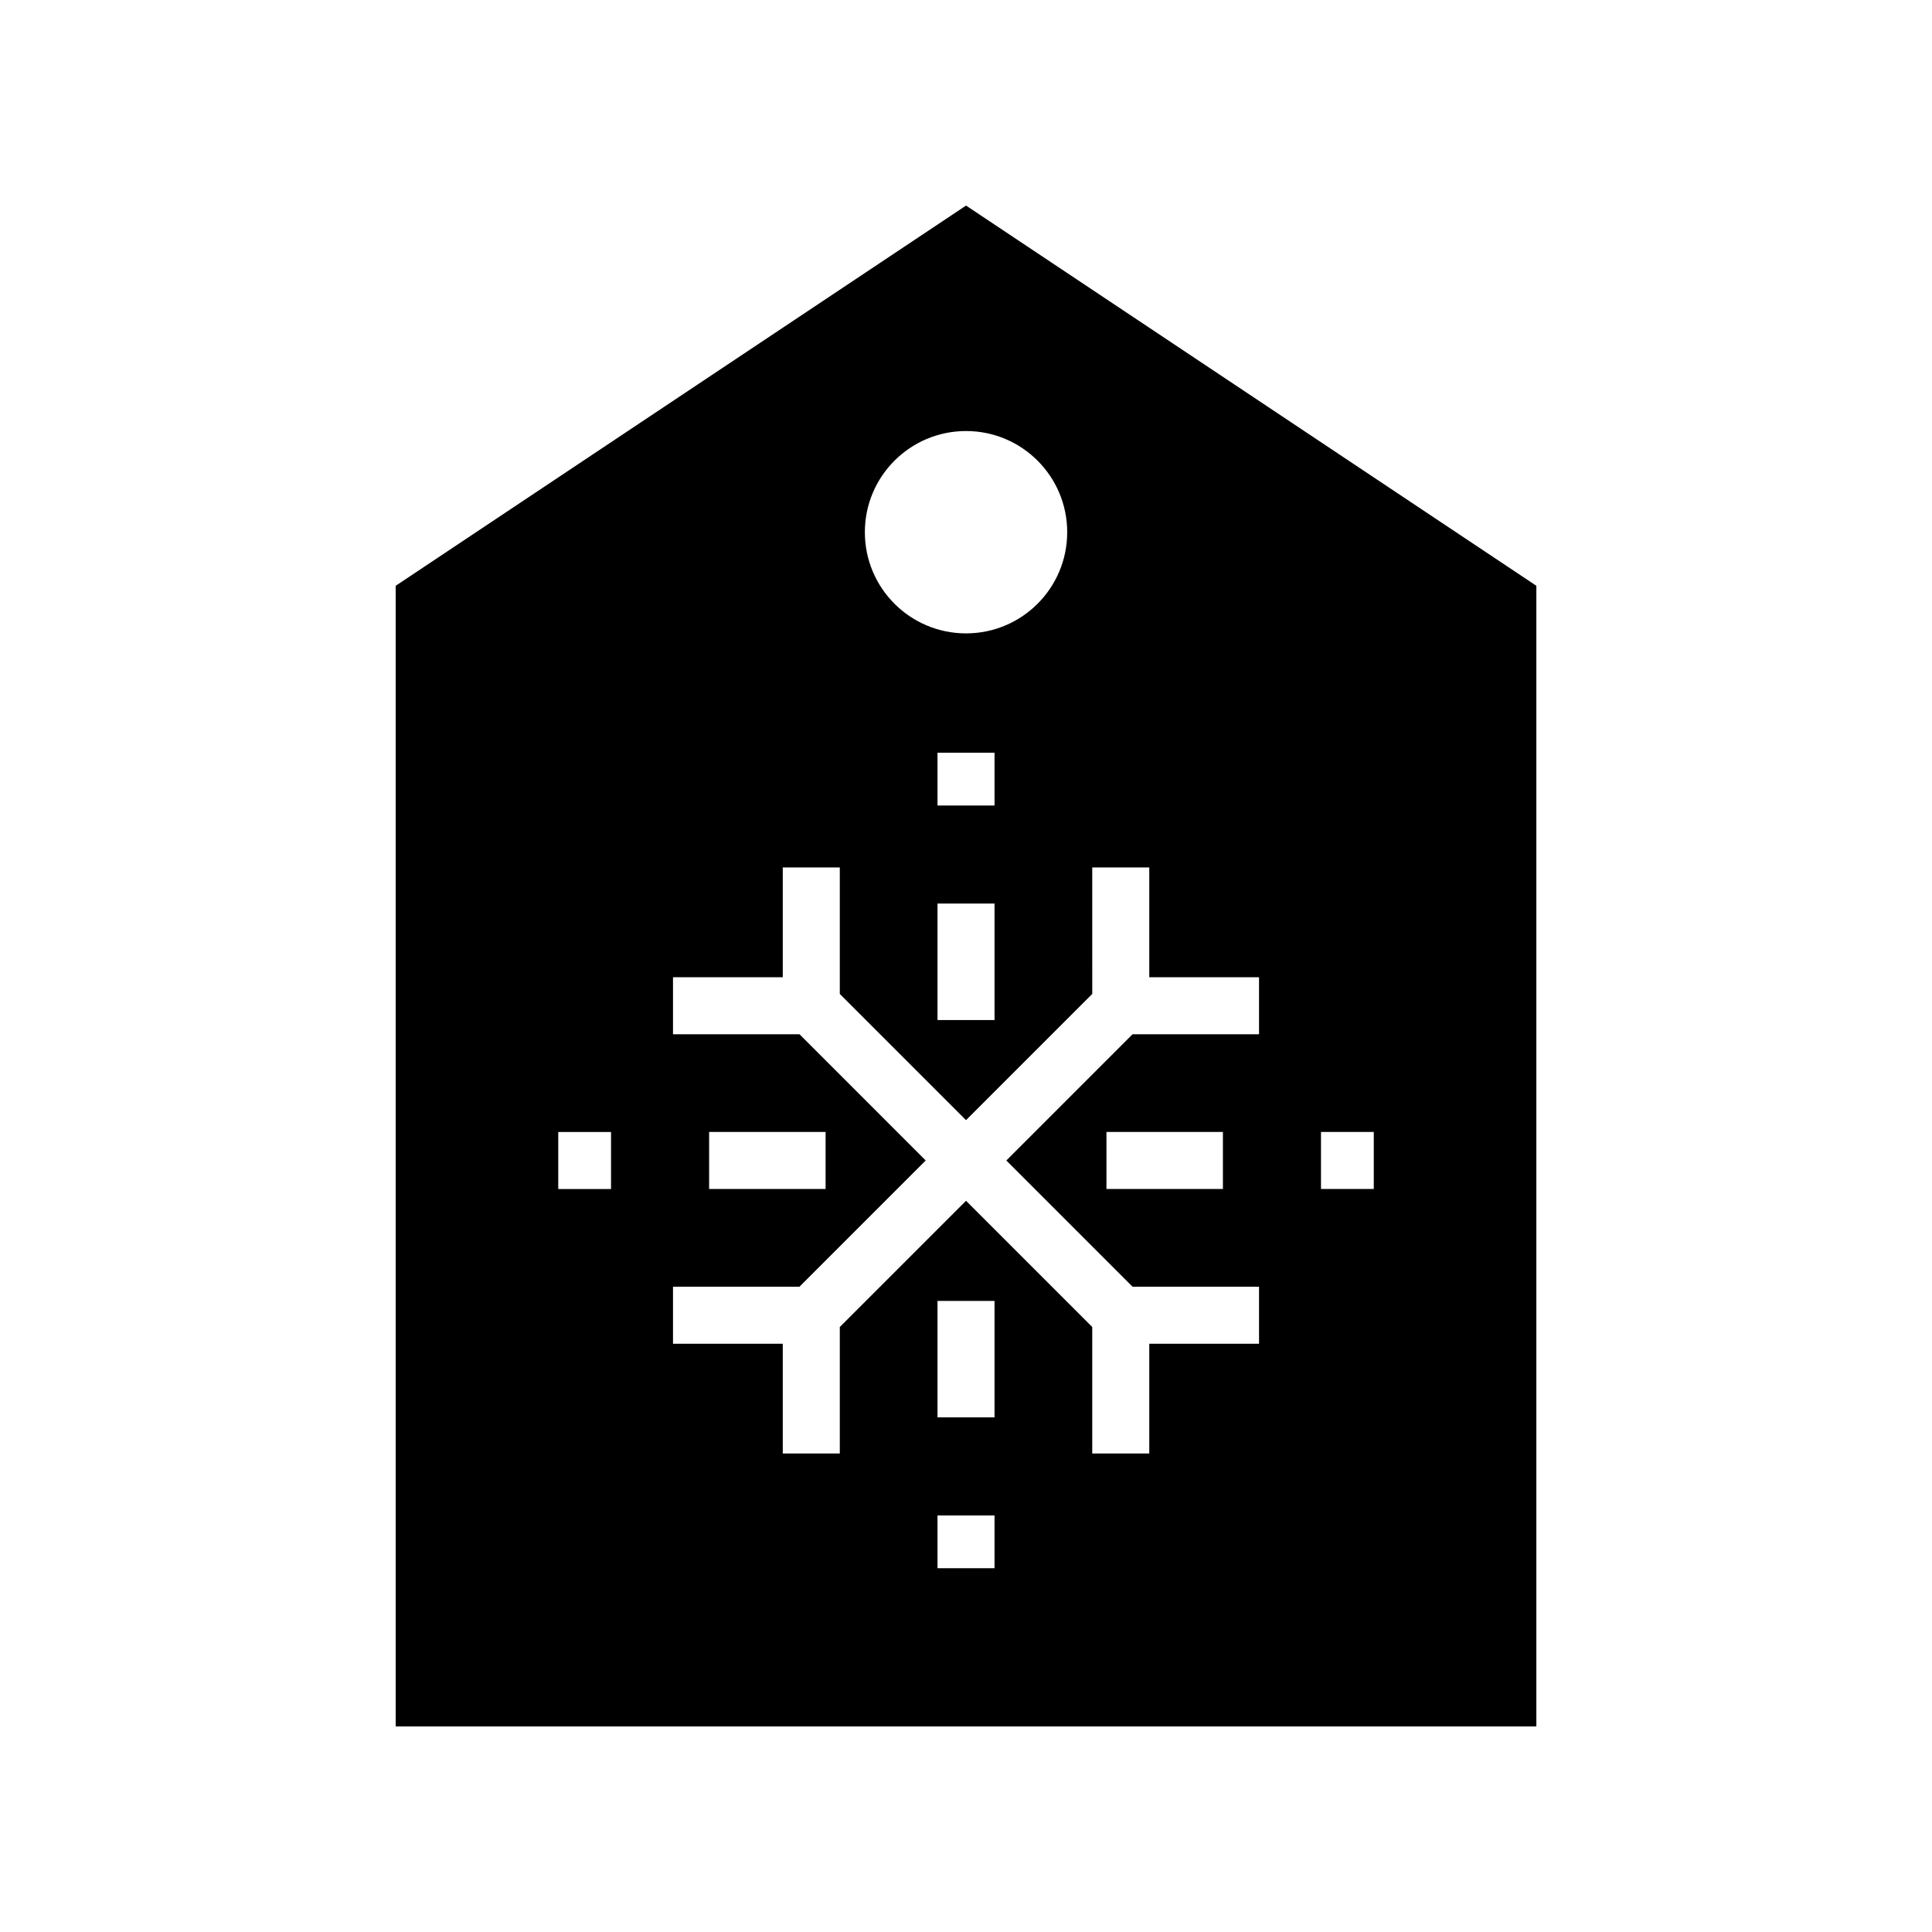 <?xml version="1.0" encoding="UTF-8"?>
<!-- The Best Svg Icon site in the world: iconSvg.co, Visit us! https://iconsvg.co -->
<svg fill="#000000" width="800px" height="800px" version="1.1" viewBox="144 144 512 512" xmlns="http://www.w3.org/2000/svg">
 <path d="m248.86 299.24v302.29h302.29v-302.29l-151.14-100.76zm57.07 159.86h-13.988v-15.113h13.988zm101.63 100.5h-15.113v-13.988h15.113zm0-39.98h-15.113v-30.863h15.113zm86.516-75.637h13.988v15.113h-13.988zm-60.621-70.102h15.113v29.094h29.09v15.113h-33.52l-33.449 33.453 33.453 33.453h33.516v15.113h-29.09v29.086h-15.113v-33.52l-33.449-33.449-33.453 33.449v33.52h-15.113v-29.086h-29.09v-15.113h33.516l33.453-33.453-33.449-33.453h-33.52v-15.113h29.09v-29.094h15.113v33.52l33.453 33.453 33.453-33.453zm34.629 70.102v15.113h-30.863v-15.113zm-136.16 15.113v-15.113h30.863v15.113zm75.637-75.641v30.863h-15.113v-30.863zm-15.113-25.992v-13.988h15.113v13.988zm34.371-72.422c0 14.809-12.004 26.812-26.812 26.812s-26.812-12.004-26.812-26.812 12.004-26.812 26.812-26.812c14.809-0.004 26.812 12.004 26.812 26.812z"/>
</svg>